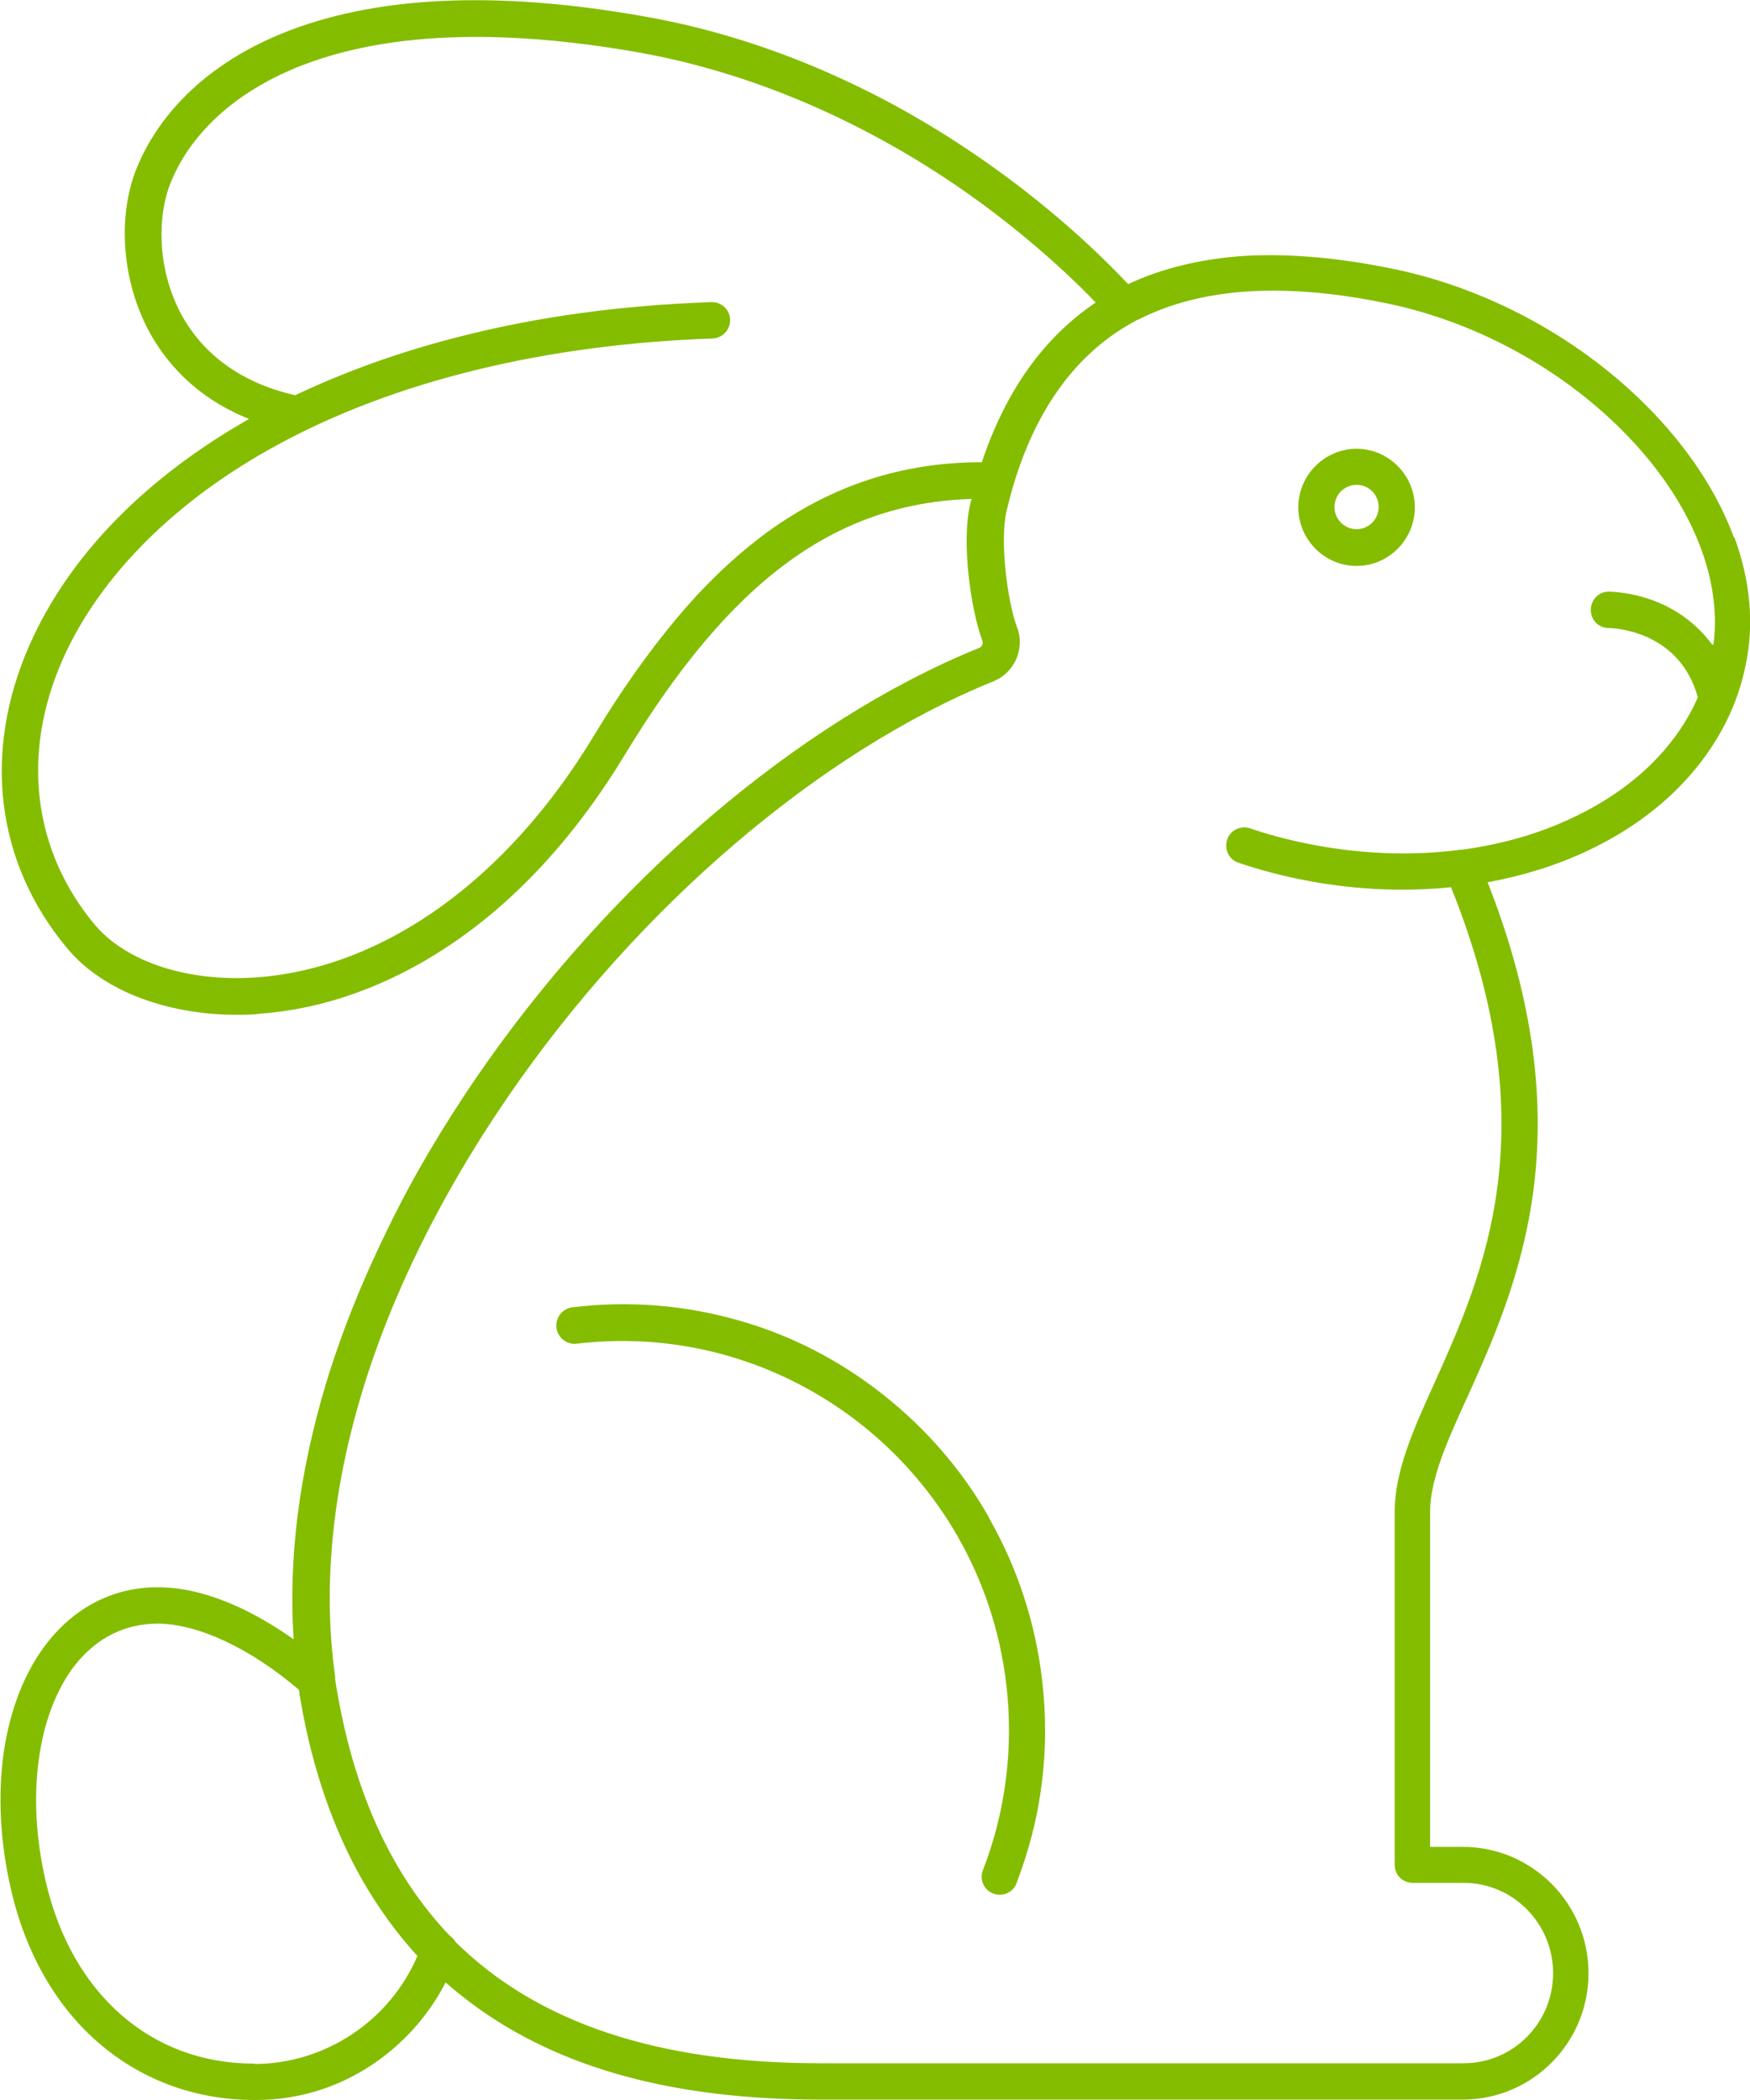 <svg xmlns="http://www.w3.org/2000/svg" fill="none" viewBox="0 0 25 30" height="30" width="25">
<g clip-path="url(#clip0_28571_2515)">
<path fill="#84BD00" d="M14.135 21.69C13.749 21.006 13.237 20.416 12.623 19.929C12.008 19.442 11.317 19.081 10.566 18.867C9.788 18.643 8.988 18.578 8.177 18.676C8.036 18.692 7.933 18.824 7.949 18.966C7.965 19.108 8.096 19.212 8.237 19.196C11.257 18.835 14.01 21.012 14.374 24.048C14.483 24.951 14.369 25.875 14.043 26.712C13.988 26.849 14.053 26.997 14.189 27.051C14.222 27.062 14.249 27.068 14.282 27.068C14.385 27.068 14.483 27.008 14.521 26.904C14.695 26.45 14.821 25.974 14.88 25.492C14.946 24.994 14.946 24.491 14.886 23.988C14.788 23.173 14.538 22.407 14.135 21.696"></path>
<path fill="#84BD00" d="M24.462 9.212C24.244 8.917 23.977 8.736 23.749 8.632C23.352 8.452 22.992 8.452 22.982 8.452C22.84 8.452 22.726 8.567 22.726 8.714C22.726 8.862 22.84 8.972 22.982 8.972C23.025 8.972 23.988 8.993 24.255 9.962C23.939 10.684 23.314 11.286 22.459 11.685C21.975 11.915 21.447 12.062 20.887 12.139C20.865 12.139 20.843 12.139 20.827 12.144C20.125 12.232 19.385 12.199 18.645 12.046C18.379 11.991 18.112 11.92 17.857 11.833C17.721 11.789 17.574 11.86 17.53 11.997C17.486 12.133 17.557 12.281 17.693 12.325C17.965 12.418 18.254 12.495 18.542 12.555C19.276 12.708 20.011 12.746 20.729 12.675C22.122 16.138 21.186 18.211 20.501 19.737C20.191 20.421 19.924 21.017 19.924 21.597V26.641C19.924 26.783 20.038 26.898 20.18 26.898H20.909C21.616 26.898 22.187 27.478 22.187 28.189C22.187 28.9 21.616 29.475 20.909 29.475H11.719C9.407 29.475 7.677 28.9 6.507 27.741C6.485 27.702 6.458 27.675 6.42 27.648C5.615 26.8 5.082 25.662 4.826 24.218C4.81 24.141 4.799 24.065 4.788 23.988C4.788 23.977 4.788 23.966 4.788 23.95C4.434 21.444 5.305 18.517 7.253 15.673C9.113 12.96 11.709 10.739 14.195 9.732C14.342 9.672 14.456 9.557 14.521 9.409C14.581 9.261 14.587 9.103 14.527 8.955C14.396 8.605 14.277 7.735 14.38 7.298C14.685 6.001 15.294 5.098 16.181 4.606C16.186 4.606 16.197 4.601 16.203 4.595C16.224 4.579 16.252 4.568 16.279 4.557C16.812 4.289 17.448 4.152 18.188 4.152C18.683 4.152 19.228 4.212 19.81 4.333C21.159 4.612 22.448 5.345 23.357 6.34C24.195 7.259 24.598 8.293 24.478 9.207M3.645 29.48H3.624C2.16 29.48 1.023 28.485 0.653 26.876C0.37 25.662 0.533 24.48 1.072 23.786C1.377 23.403 1.779 23.195 2.247 23.195C2.824 23.195 3.575 23.545 4.271 24.141C4.277 24.201 4.287 24.256 4.298 24.316C4.467 25.285 4.766 26.138 5.174 26.855C5.403 27.254 5.664 27.615 5.963 27.943C5.566 28.868 4.652 29.48 3.64 29.486M14.026 6.603C12.884 6.603 11.877 6.937 10.958 7.604C10.506 7.938 10.076 8.342 9.652 8.851C9.26 9.322 8.874 9.863 8.482 10.514C7.242 12.566 5.495 13.818 3.689 13.961C2.699 14.037 1.806 13.747 1.355 13.211C0.468 12.15 0.299 10.766 0.898 9.415C1.426 8.228 2.514 7.139 3.972 6.351C5.642 5.443 7.791 4.918 10.18 4.836C10.321 4.83 10.435 4.71 10.43 4.568C10.43 4.426 10.305 4.311 10.163 4.316C8.885 4.36 7.677 4.524 6.567 4.809C5.724 5.022 4.935 5.306 4.217 5.646C3.466 5.476 2.905 5.077 2.584 4.48C2.236 3.824 2.253 3.074 2.432 2.626C2.59 2.216 3.036 1.461 4.228 0.968C5.457 0.465 7.106 0.394 9.124 0.749C11.262 1.132 12.982 2.139 14.043 2.921C14.821 3.496 15.376 4.032 15.653 4.322C14.913 4.819 14.369 5.58 14.026 6.603ZM24.772 7.681C24.554 7.095 24.2 6.532 23.716 6.001C22.737 4.929 21.344 4.136 19.897 3.84C19.13 3.682 18.428 3.621 17.802 3.654C17.176 3.693 16.605 3.829 16.116 4.059C15.86 3.786 15.261 3.178 14.358 2.511C13.651 1.991 12.911 1.543 12.144 1.182C11.186 0.728 10.201 0.41 9.206 0.235C7.089 -0.142 5.343 -0.06 4.021 0.481C2.65 1.045 2.133 1.942 1.942 2.429C1.676 3.113 1.747 4.015 2.122 4.721C2.351 5.148 2.775 5.673 3.558 5.985C2.829 6.4 2.198 6.876 1.67 7.412C1.126 7.965 0.707 8.572 0.425 9.207C-0.256 10.744 -0.06 12.325 0.958 13.545C1.23 13.873 1.627 14.13 2.106 14.294C2.492 14.426 2.927 14.497 3.379 14.497C3.493 14.497 3.607 14.497 3.727 14.48C4.625 14.415 5.539 14.086 6.377 13.534C7.351 12.894 8.205 11.969 8.923 10.788C10.43 8.299 11.926 7.188 13.879 7.128C13.879 7.144 13.868 7.166 13.863 7.188C13.727 7.752 13.874 8.725 14.032 9.147C14.048 9.19 14.032 9.24 13.988 9.256C11.409 10.301 8.727 12.593 6.812 15.383C6.333 16.083 5.903 16.805 5.55 17.533C5.18 18.282 4.875 19.043 4.652 19.781C4.271 21.056 4.119 22.27 4.195 23.419C3.961 23.255 3.727 23.113 3.493 22.998C3.052 22.785 2.639 22.675 2.263 22.675H2.253C1.627 22.675 1.077 22.954 0.675 23.468C0.359 23.868 0.147 24.409 0.055 25.022C-0.033 25.635 0 26.318 0.158 26.997C0.37 27.916 0.816 28.687 1.442 29.212C2.051 29.727 2.813 30 3.635 30H3.656C4.298 30 4.908 29.798 5.425 29.42C5.822 29.13 6.143 28.753 6.366 28.321C6.491 28.43 6.621 28.534 6.752 28.632C7.372 29.092 8.112 29.442 8.95 29.666C9.761 29.885 10.691 29.994 11.709 29.994H20.898C21.888 29.994 22.693 29.185 22.693 28.189C22.693 27.194 21.888 26.384 20.898 26.384H20.43V21.597C20.43 21.132 20.675 20.585 20.963 19.956C21.322 19.163 21.763 18.178 21.915 16.936C22.078 15.574 21.861 14.158 21.252 12.604C21.758 12.511 22.236 12.363 22.677 12.155C23.27 11.876 23.765 11.51 24.151 11.067C24.554 10.602 24.826 10.071 24.94 9.491C25.06 8.911 25.006 8.299 24.777 7.675"></path>
<path fill="#84BD00" d="M19.38 7.56C19.206 7.56 19.064 7.418 19.064 7.243C19.064 7.068 19.206 6.926 19.38 6.926C19.554 6.926 19.695 7.068 19.695 7.243C19.695 7.418 19.554 7.56 19.38 7.56ZM19.38 6.411C18.923 6.411 18.547 6.789 18.547 7.248C18.547 7.708 18.923 8.085 19.38 8.085C19.837 8.085 20.212 7.708 20.212 7.248C20.212 6.789 19.837 6.411 19.38 6.411Z"></path>
</g>
<defs>
<clipPath id="clip0_28571_2515">
<rect fill="white" height="30" width="25"></rect>
</clipPath>
</defs>
</svg>
